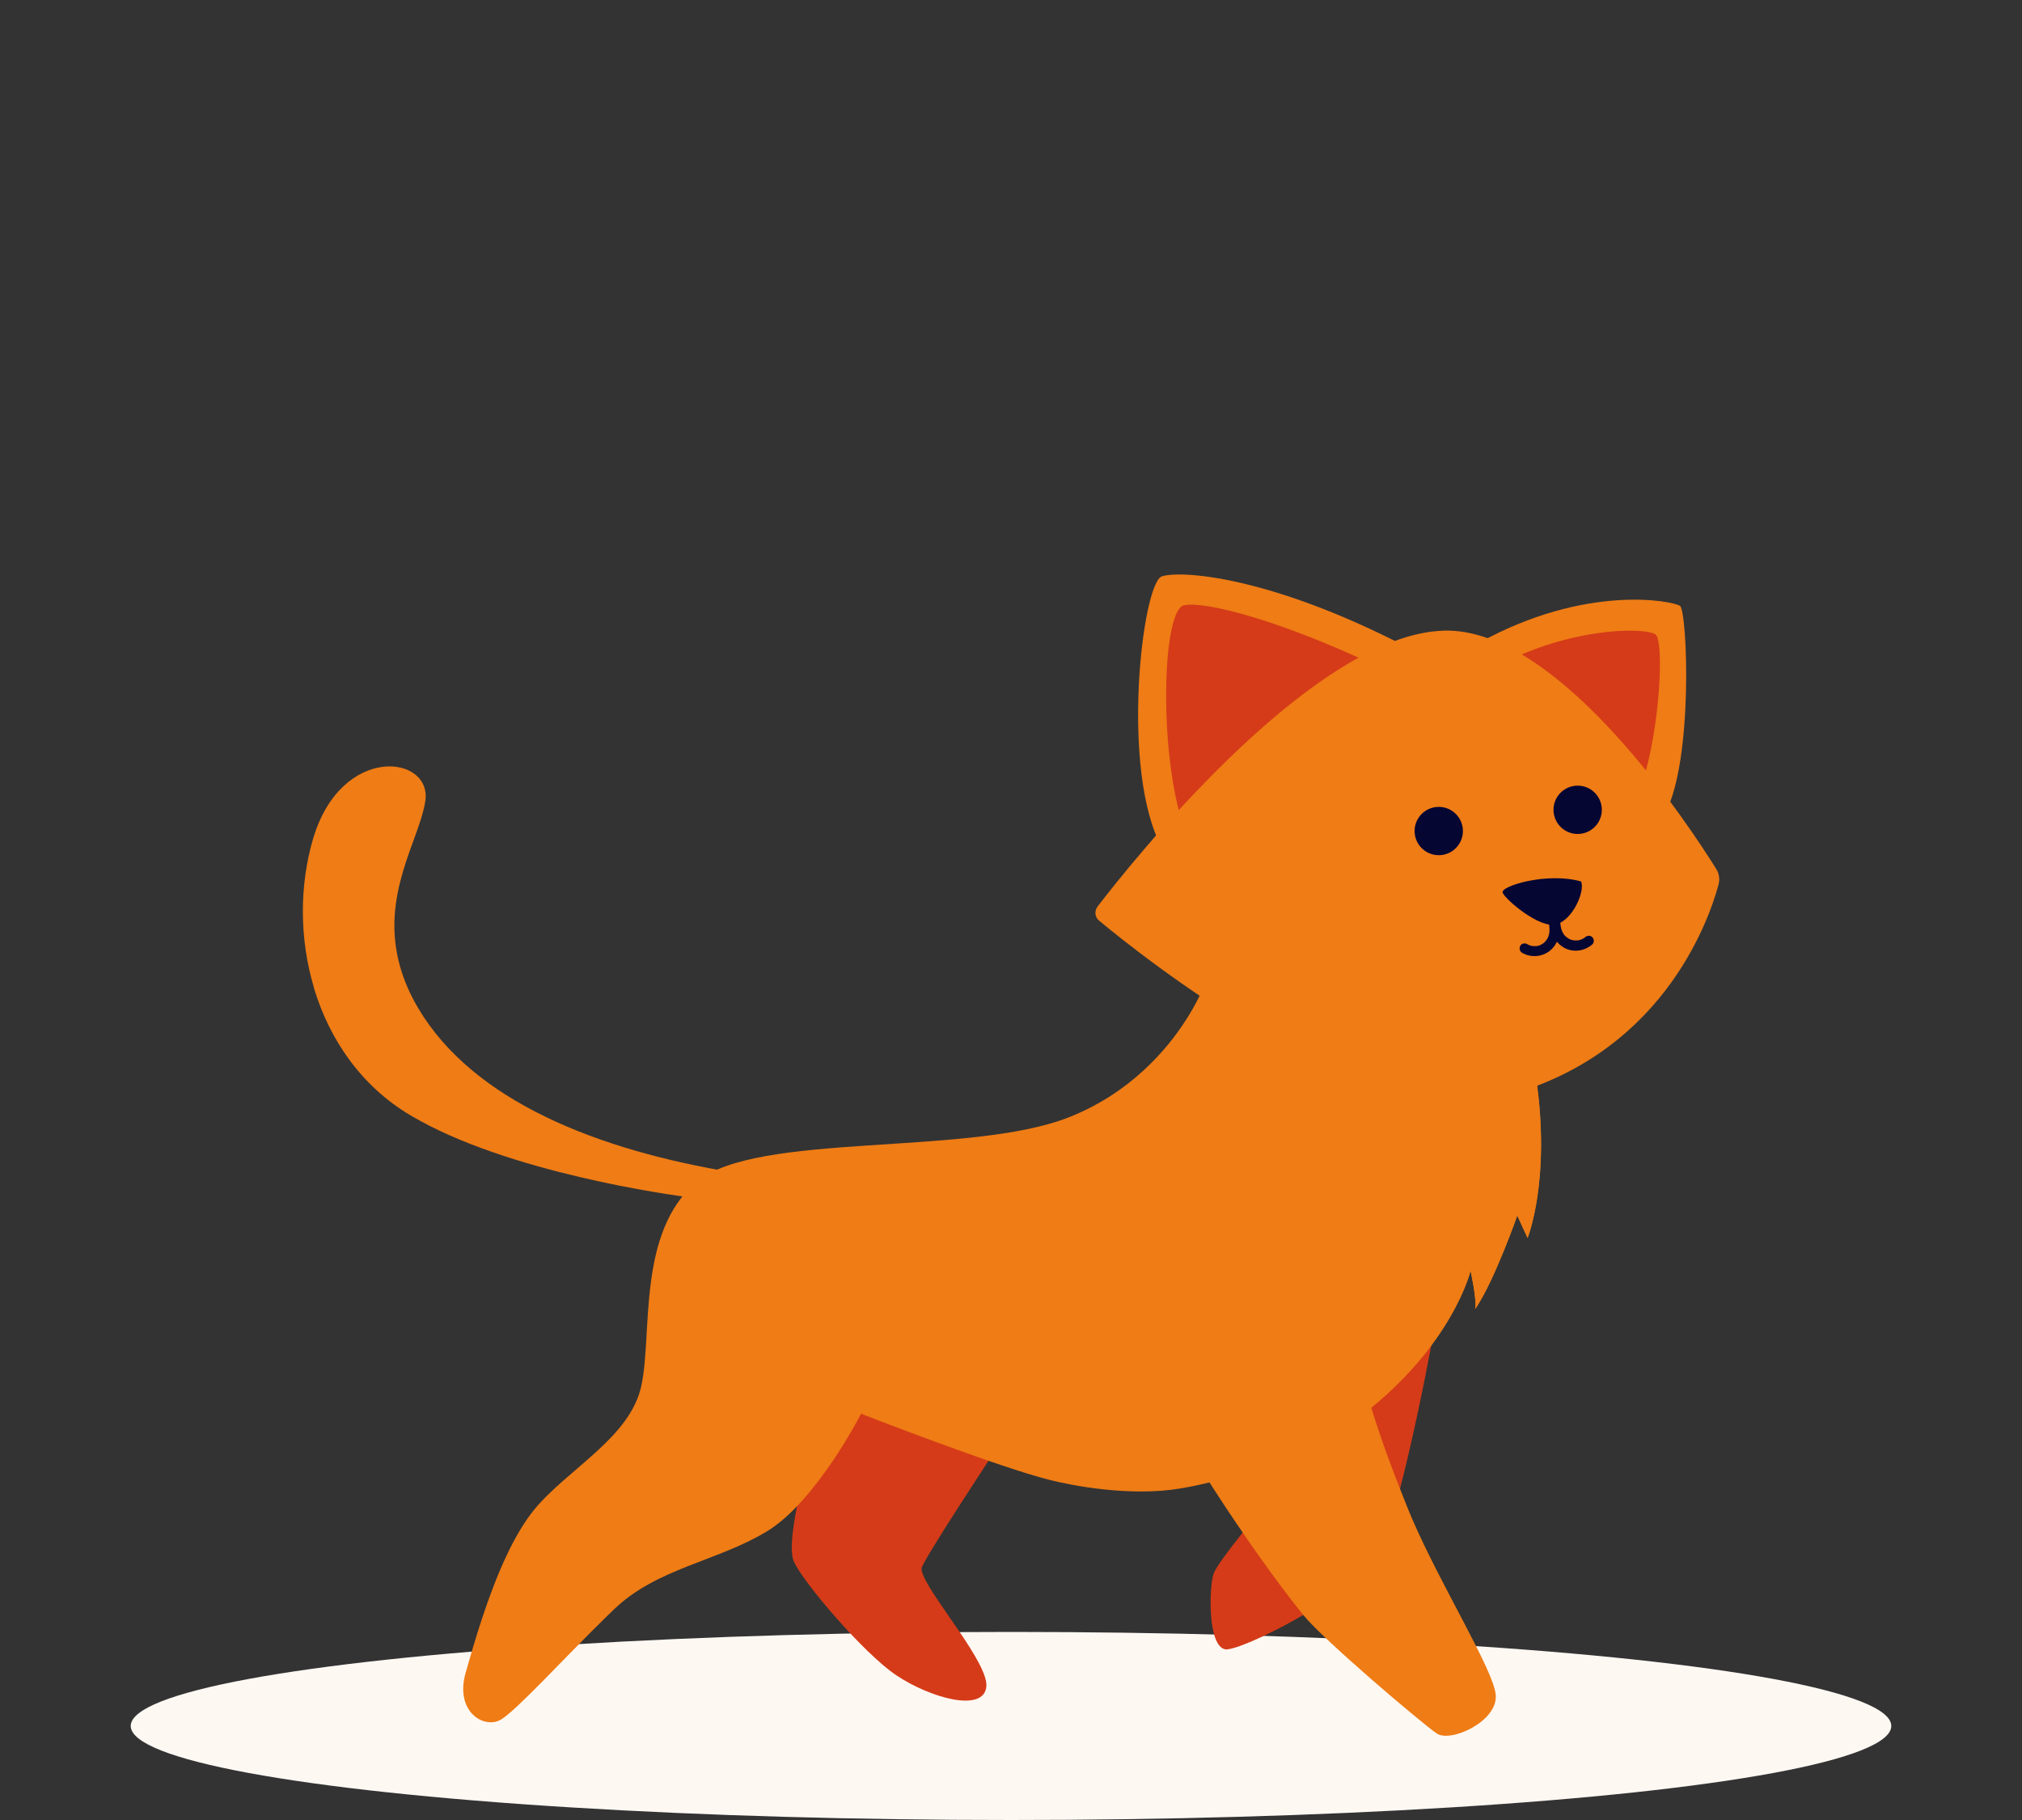 <?xml version="1.0" encoding="UTF-8"?><svg xmlns="http://www.w3.org/2000/svg" viewBox="0 0 200 180"><rect x="0" y="0" width="200" height="180" fill="#333333" stroke="none"/><defs><style>.b{fill:#060633;}.c{fill:#ef7c15;}.d{fill:#d53b18;}.e{fill:#fef8f3;mix-blend-mode:multiply;}.f{isolation:isolate;}</style></defs><g class="f"><g id="a"><g><ellipse class="e" cx="100" cy="170.7" rx="87.07" ry="9.3"/><g><g><path class="d" d="M78.52,154.43c.42,.97,2.11,3.22,4.13,5.51,2.03,2.31,4.37,4.66,6.04,5.77,3.33,2.22,8.6,3.7,8.87,1.11,.24-2.25-5.16-8.46-6.22-10.97-.17-.38-.23-.68-.15-.86,.56-1.39,7.21-11.47,7.39-11.74l-14.98-7.03-3.88,9.06s-2.04,7.21-1.2,9.15Z"/><path class="d" d="M121.42,163.12c1.45-.13,7.51-2.97,11.62-6.16,1.62-1.26,2.94-2.59,3.54-3.82,2.13-4.35,5.55-22.65,5.55-23.39,0,0-4.16-.92-4.43-1.2-.28-.28-10.91,10.54-10.91,10.54l-1.33,7.8-.34,2s-4.62,5.46-5.08,6.75c-.46,1.29-.64,7.67,1.39,7.49Z"/><path class="c" d="M49.58,170.05c1.54-.94,6.13-5.96,10.17-9.93,.34-.34,.68-.66,1.01-.98,4.25-4.06,10.17-4.71,15.07-7.67,4.9-2.95,9.34-11.65,9.34-11.65,0,0,13.49,5.26,18.67,6.55,2.26,.57,7.97,1.67,12.92,.84,2.35-.4,3.87-.84,6.32-1.6,3.94-1.21,7.8-2.9,10.92-5.14,.22-.15,.43-.31,.63-.47,9.06-6.94,10.82-14.33,10.82-14.33,0,0,.64,2.87,.46,3.79,1.94-2.87,4.16-9.25,4.16-9.25l1.02,2.22s2.32-5.73,.84-15.81l-9.77-2.66-9.01-2.45-14.13-3.85s-.52,1.37-1.75,3.27c-1.91,2.96-5.54,7.21-11.57,9.58-9.89,3.89-30.88,1.39-36.8,6.38-5.91,4.99-4.35,14.98-5.46,20.15-1.11,5.18-7.3,8.23-10.63,12.3-.97,1.2-1.87,2.74-2.67,4.43-1.92,4.05-3.3,8.92-4.08,11.66-1.11,3.88,1.85,5.64,3.52,4.62Z"/><path class="c" d="M134.01,140.48c.22-.15,.43-.31,.63-.47,9.06-6.94,10.82-14.33,10.82-14.33,0,0,.64,2.87,.46,3.79,1.94-2.87,4.16-9.25,4.16-9.25l1.02,2.22s2.32-5.73,.84-15.81l-9.77-2.66-9.46,.26c-4.94,17.51-.23,32.21,1.31,36.25Z"/><path class="c" d="M110.14,117.17c.09,.74,.18,12.11,3.51,19.14,2.43,5.13,9.74,16.57,15.23,23.38,2.03,2.52,11.86,10.83,13.24,11.76,1.39,.92,6.01-1.2,5.83-3.79-.18-2.45-5.4-10.77-8.31-17.53-.16-.39-.32-.77-.47-1.14-2.77-6.94-10.08-24.96-5.55-43.08l-5.83-2.12s-17.75,12.66-17.66,13.4Z"/><path class="c" d="M31.05,97.71c1.53,5.09,4.67,9.71,9.57,12.61,9.56,5.67,25.89,7.89,27.66,8.11,1.78,.22,4.45-2.44,4.45-2.44-13.67-2.22-25.89-7.11-31.33-16.22-.86-1.44-1.44-2.82-1.82-4.15-2.02-7.08,1.93-12.57,2.49-16.41,.67-4.56-8.33-5.67-11.11,3.77-1.35,4.6-1.36,9.88,.1,14.72Z"/><path class="c" d="M146.28,63.58c10.61-5.86,19.15-4.15,19.89-3.66,.73,.49,1.34,15.25-1.46,20.5-8.3-7.93-18.42-16.84-18.42-16.84Z"/><path class="d" d="M149.64,65.11c6.89-3.17,13.18-2.99,14.09-2.38,.92,.61,.43,9.33-1.22,14.46-1.65,5.12-12.87-12.08-12.87-12.08Z"/><path class="c" d="M138.84,63.83c-13.3-6.83-21.96-7.44-23.91-6.83-1.95,.61-4.15,19.28,0,26.84,7.32-4.39,23.91-20.01,23.91-20.01Z"/><path class="d" d="M135.3,65.47c-8.78-4.09-16.04-6.04-18.18-5.61-2.13,.43-2.5,13.91-.24,21.29,2.26,7.38,18.42-15.68,18.42-15.68Z"/><path class="c" d="M147.62,108.72c16.62-3.81,21.39-17.63,22.36-21.22,.15-.54,.06-1.1-.23-1.57-2.52-4.04-15.44-23.85-26.89-23.56-.43,.01-.86,.05-1.29,.1-12.83,1.68-29.68,22.85-33.01,27.19-.33,.43-.27,1.05,.16,1.4,4.25,3.53,25.76,20.68,38.9,17.67Z"/><path class="b" d="M156.39,87.18c.4,.91-.76,3.73-2.42,4.23-1.66,.5-5.09-2.47-5.34-3.12-.25-.66,4.43-2.07,7.76-1.11Z"/><circle class="b" cx="142.31" cy="82.19" r="2.39"/><circle class="b" cx="156.05" cy="80.09" r="2.39"/></g><path class="b" d="M153.15,90.98c.07,.43,.16,.85,.09,1.31,0-.06-.02,.08-.02,.09-.01,.05-.03,.1-.04,.16-.01,.04-.03,.09-.05,.13,.04-.09-.01,.03-.02,.05-.04,.08-.09,.16-.14,.24-.01,.02-.09,.11-.03,.05-.03,.04-.07,.08-.11,.12-.03,.03-.06,.06-.1,.1-.01,.01-.11,.09-.07,.06s-.07,.04-.08,.05c-.04,.02-.08,.05-.12,.07s-.08,.04-.12,.06c-.03,.01-.03,.01,.01,0-.02,0-.05,.02-.07,.03-.09,.03-.19,.06-.29,.07-.04,0-.03,0,.01,0-.02,0-.05,0-.07,0-.05,0-.1,0-.15,0s-.1,0-.15,0c-.04,0-.03,0,0,0-.02,0-.05,0-.07-.01-.1-.02-.19-.04-.29-.08-.02,0-.05-.02-.07-.03,.04,.01,.04,.02,0,0-.05-.03-.1-.05-.15-.08-.23-.13-.56-.06-.68,.18s-.06,.54,.18,.68c.94,.55,2.17,.4,2.94-.37,.36-.36,.61-.83,.7-1.32,.11-.61,.01-1.22-.09-1.82-.04-.26-.38-.43-.62-.35-.28,.09-.4,.34-.35,.62h0Z"/><path class="b" d="M153.33,90.67c0,.56,.02,1.15,.22,1.68s.52,.95,.98,1.27c.91,.63,2.15,.5,2.97-.22,.2-.18,.18-.53,0-.71-.2-.2-.5-.18-.71,0-.08,.07-.08,.07-.19,.13-.04,.03-.09,.05-.13,.07-.09,.04,.03,0-.07,.03-.09,.03-.18,.06-.27,.08-.02,0-.05,.01-.08,.01,.04,0,.04,0,0,0-.04,0-.08,0-.13,0-.05,0-.1,0-.15,0,0,0-.16-.01-.07,0-.1-.01-.2-.04-.29-.07-.02,0-.15-.05-.07-.02-.04-.02-.07-.03-.11-.05-.09-.05-.17-.1-.25-.16-.03-.02-.03-.02,0,0l-.04-.03s-.07-.07-.11-.1-.07-.07-.1-.11c-.1-.11,.04,.06-.04-.05-.12-.18-.18-.3-.24-.48-.13-.42-.13-.82-.14-1.28,0-.26-.23-.51-.5-.5s-.5,.22-.5,.5h0Z"/></g></g></g></g></svg>